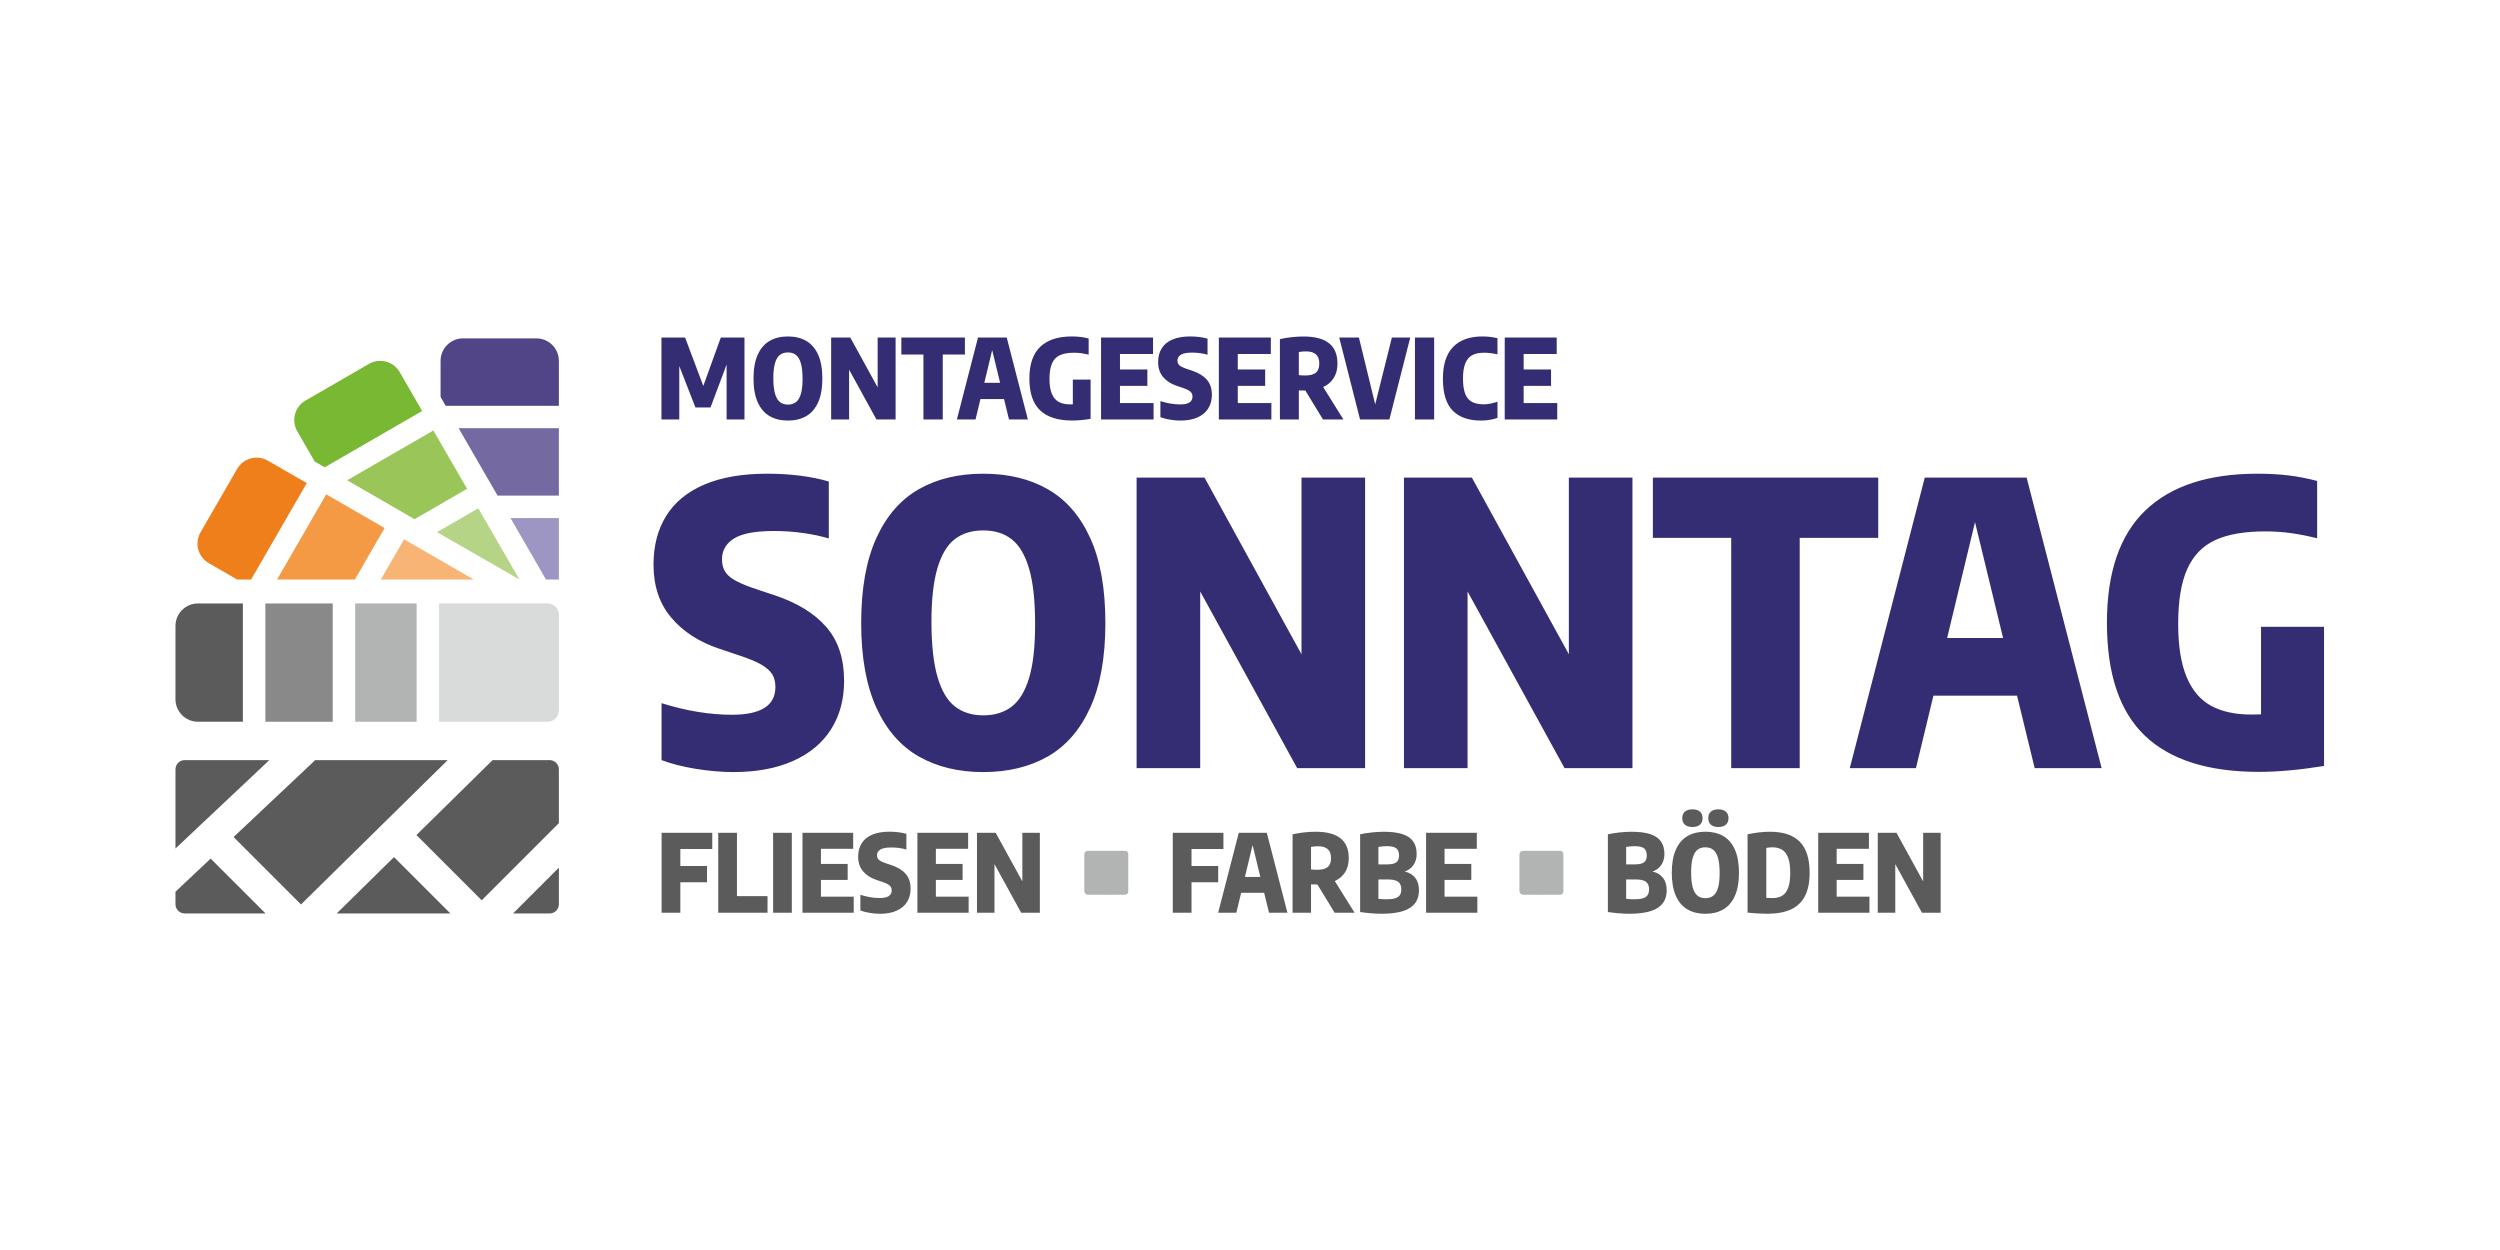 <?xml version="1.0" encoding="UTF-8"?>
<!DOCTYPE svg PUBLIC "-//W3C//DTD SVG 1.1//EN" "http://www.w3.org/Graphics/SVG/1.1/DTD/svg11.dtd">
<!-- Creator: CorelDRAW -->
<svg xmlns="http://www.w3.org/2000/svg" xml:space="preserve" width="1000px" height="500px" version="1.1" style="shape-rendering:geometricPrecision; text-rendering:geometricPrecision; image-rendering:optimizeQuality; fill-rule:evenodd; clip-rule:evenodd"
viewBox="0 0 1000 500"
 xmlns:xlink="http://www.w3.org/1999/xlink"
 xmlns:xodm="http://www.corel.com/coreldraw/odm/2003">
 <defs>
  <style type="text/css">
   <![CDATA[
    .fil4 {fill:#D9DADA;fill-rule:nonzero}
    .fil2 {fill:#B2B3B3;fill-rule:nonzero}
    .fil3 {fill:#898989;fill-rule:nonzero}
    .fil0 {fill:#5B5B5B;fill-rule:nonzero}
    .fil5 {fill:#F8B474;fill-rule:nonzero}
    .fil6 {fill:#F49A45;fill-rule:nonzero}
    .fil7 {fill:#EF7F1A;fill-rule:nonzero}
    .fil8 {fill:#B6D486;fill-rule:nonzero}
    .fil11 {fill:#9E96C2;fill-rule:nonzero}
    .fil9 {fill:#9AC559;fill-rule:nonzero}
    .fil10 {fill:#78B833;fill-rule:nonzero}
    .fil12 {fill:#7569A2;fill-rule:nonzero}
    .fil13 {fill:#514487;fill-rule:nonzero}
    .fil1 {fill:#352D74;fill-rule:nonzero}
   ]]>
  </style>
 </defs>
 <g id="Ebene_x0020_1">
  <g id="_1598452029024">
   <path class="fil0" d="M219.87 304.04l-22.83 0 -30.47 29.97 26.11 26.11 30.87 -30.87 0 -21.58c-0.03,-2 -1.68,-3.63 -3.68,-3.63zm-40.78 0l-53 0 -1.52 1.43c-0.03,0.04 -0.06,0.07 -0.09,0.1 -0.12,0.13 -0.26,0.24 -0.39,0.36l-30.66 28.88 26.97 26.97 58.69 -57.74zm-71.35 0l-33.87 0c-2.02,0 -3.68,1.65 -3.68,3.68l0 31.68 9.45 -8.89c0.09,-0.11 0.18,-0.21 0.28,-0.31 0.19,-0.2 0.4,-0.37 0.61,-0.53l27.21 -25.63zm-37.55 57.66c0,2.02 1.66,3.68 3.68,3.68l32.34 0 -21.95 -21.94 -14.07 13.25 0 5.01zm64.49 3.68l45.47 0 -22.55 -22.55 -22.92 22.55zm70.54 0l14.65 0c2.01,0 3.66,-1.64 3.68,-3.64l0 -14.69 -18.33 18.33z"/>
   <path class="fil1" d="M288.32 135.02l9.47 0 0 32.77 -7.15 0 0 -21.96 -6.44 17.16 -6.02 0 -6.47 -16.59 0 21.39 -7.13 0 0 -32.77 9.46 0 7.28 19.36 7 -19.36zm26.85 33.21c-2.8,0 -5.23,-0.59 -7.28,-1.76 -2.05,-1.17 -3.65,-3.01 -4.78,-5.51 -1.14,-2.5 -1.71,-5.68 -1.71,-9.55 0,-3.87 0.57,-7.06 1.71,-9.56 1.13,-2.5 2.73,-4.34 4.78,-5.51 2.05,-1.18 4.48,-1.76 7.28,-1.76 2.81,0 5.23,0.58 7.29,1.76 2.05,1.17 3.64,3.01 4.78,5.51 1.14,2.5 1.7,5.69 1.7,9.56 0,3.87 -0.56,7.05 -1.7,9.55 -1.14,2.5 -2.73,4.34 -4.78,5.51 -2.06,1.17 -4.48,1.76 -7.29,1.76zm0 -6.39c1.29,0 2.36,-0.34 3.21,-0.99 0.86,-0.66 1.52,-1.74 1.97,-3.26 0.45,-1.51 0.67,-3.52 0.67,-6.03 0,-2.61 -0.22,-4.69 -0.67,-6.24 -0.45,-1.55 -1.11,-2.66 -1.97,-3.34 -0.85,-0.67 -1.92,-1 -3.21,-1 -1.28,0 -2.35,0.32 -3.21,0.98 -0.85,0.66 -1.5,1.74 -1.95,3.26 -0.45,1.51 -0.68,3.52 -0.68,6.03 0,2.62 0.23,4.7 0.68,6.25 0.45,1.55 1.1,2.65 1.95,3.32 0.86,0.68 1.93,1.02 3.21,1.02zm35.89 -26.82l7.18 0 0 32.77 -7.66 0 -10.94 -19.92 0 19.92 -7.18 0 0 -32.77 7.66 0 10.94 19.93 0 -19.93zm18.31 32.77l0 -25.97 -8.83 0 0 -6.8 25.42 0 0 6.8 -8.86 0 0 25.97 -7.73 0zm34.23 0l-1.99 -8.17 -9.43 0 -1.97 8.17 -7.46 0 8.45 -32.77 11.49 0 8.46 32.77 -7.55 0zm-9.87 -14.68l6.31 0 -3.17 -13.06 -3.14 13.06zm42.51 -1.26l0 15.7c-2.76,0.44 -5.21,0.66 -7.35,0.66 -5.73,0 -10.02,-1.36 -12.87,-4.09 -2.85,-2.72 -4.27,-6.96 -4.27,-12.71 0,-5.68 1.45,-9.91 4.33,-12.68 2.89,-2.77 7.1,-4.15 12.65,-4.15 1.29,0 2.47,0.07 3.54,0.2 1.07,0.13 2.13,0.34 3.19,0.62l0 6.47c-1.08,-0.27 -2.08,-0.47 -3.01,-0.6 -0.93,-0.12 -1.88,-0.18 -2.86,-0.18 -2.33,0 -4.2,0.33 -5.63,0.98 -1.42,0.66 -2.48,1.75 -3.15,3.27 -0.68,1.52 -1.02,3.58 -1.02,6.18 0,2.48 0.31,4.47 0.94,5.98 0.63,1.5 1.54,2.59 2.75,3.25 1.21,0.67 2.73,1 4.56,1 0.49,0 0.85,-0.01 1.09,-0.02l0 -9.88 7.11 0zm11.75 9.37l13.44 0 0 6.57 -21.01 0 0 -32.77 20.79 0 0 6.58 -13.22 0 0 6.18 10.96 0 0 6.57 -10.96 0 0 6.87zm24.29 7.01c-1.33,0 -2.73,-0.11 -4.21,-0.35 -1.47,-0.24 -2.78,-0.57 -3.91,-1l0 -6.42c2.79,0.87 5.44,1.31 7.94,1.31 3.27,0 4.9,-1.04 4.9,-3.12 0,-0.55 -0.11,-1.02 -0.34,-1.41 -0.23,-0.39 -0.63,-0.75 -1.2,-1.09 -0.57,-0.34 -1.37,-0.68 -2.4,-1.02l-2.44 -0.82c-2.27,-0.77 -4.07,-1.94 -5.39,-3.51 -1.32,-1.58 -1.98,-3.56 -1.98,-5.97 0,-2.12 0.48,-3.95 1.43,-5.49 0.95,-1.53 2.38,-2.71 4.3,-3.53 1.92,-0.82 4.29,-1.23 7.11,-1.23 1.28,0 2.53,0.08 3.73,0.23 1.21,0.16 2.27,0.38 3.2,0.66l0 6.42c-0.89,-0.27 -1.86,-0.47 -2.93,-0.62 -1.07,-0.15 -2.15,-0.22 -3.23,-0.22 -2.12,0 -3.63,0.28 -4.53,0.85 -0.9,0.56 -1.35,1.35 -1.35,2.33 0,0.52 0.1,0.96 0.3,1.32 0.2,0.36 0.54,0.69 1.04,0.99 0.49,0.29 1.19,0.6 2.11,0.93l2.46 0.82c2.54,0.84 4.48,2.03 5.83,3.57 1.36,1.54 2.03,3.57 2.03,6.08 0,2.1 -0.49,3.92 -1.47,5.47 -0.98,1.55 -2.42,2.74 -4.29,3.57 -1.87,0.83 -4.11,1.25 -6.71,1.25zm22.83 -7.01l13.44 0 0 6.57 -21.01 0 0 -32.77 20.79 0 0 6.58 -13.22 0 0 6.18 10.96 0 0 6.57 -10.96 0 0 6.87zm34.09 6.57l-7.06 -11.58 -1.5 -0.02c-0.26,-0.01 -0.62,-0.02 -1.11,-0.02l0 11.62 -7.57 0 0 -32.15c3.2,-0.69 6.36,-1.04 9.47,-1.04 4.53,0 7.93,0.9 10.18,2.69 2.25,1.79 3.37,4.5 3.37,8.12 0.02,2.24 -0.47,4.16 -1.47,5.75 -0.99,1.6 -2.41,2.82 -4.24,3.66l8.1 12.97 -8.17 0zm-9.67 -17.73c0.89,0.09 1.76,0.13 2.61,0.13 1.88,0 3.28,-0.38 4.2,-1.12 0.92,-0.75 1.38,-1.96 1.38,-3.66 0,-3.23 -1.75,-4.85 -5.25,-4.85 -1.07,0 -2.05,0.08 -2.94,0.24l0 9.26zm37.22 -15.04l7.35 0 -8.35 32.77 -11.73 0 -8.33 -32.77 7.88 0 6.51 26.73 6.67 -26.73zm9.23 32.77l0 -32.77 7.68 0 0 32.77 -7.68 0zm26.48 0.44c-4.99,0 -8.78,-1.33 -11.39,-4 -2.6,-2.66 -3.91,-6.9 -3.91,-12.73 0,-5.69 1.37,-9.93 4.09,-12.73 2.72,-2.79 6.61,-4.19 11.68,-4.19 2.15,0 4.17,0.24 6.06,0.71l0 6.46c-1.84,-0.44 -3.64,-0.66 -5.4,-0.66 -1.9,0 -3.47,0.33 -4.69,0.98 -1.23,0.66 -2.15,1.74 -2.77,3.26 -0.62,1.51 -0.93,3.54 -0.93,6.08 0,2.61 0.3,4.67 0.91,6.18 0.6,1.5 1.51,2.56 2.72,3.19 1.21,0.63 2.79,0.95 4.74,0.95 1.5,0 3.31,-0.35 5.42,-1.05l0 6.47c-0.84,0.32 -1.85,0.58 -3.03,0.78 -1.18,0.2 -2.35,0.3 -3.5,0.3zm17 -7.01l13.44 0 0 6.57 -21.01 0 0 -32.77 20.79 0 0 6.58 -13.22 0 0 6.18 10.96 0 0 6.57 -10.96 0 0 6.87z"/>
   <path class="fil1" d="M293.44 308.83c-4.72,0 -9.69,-0.42 -14.92,-1.26 -5.24,-0.84 -9.87,-2.01 -13.9,-3.53l0 -22.77c9.89,3.09 19.29,4.63 28.19,4.63 11.57,0 17.35,-3.69 17.35,-11.07 0,-1.94 -0.39,-3.61 -1.2,-5 -0.81,-1.39 -2.23,-2.67 -4.24,-3.87 -2.02,-1.21 -4.87,-2.41 -8.54,-3.62l-8.63 -2.9c-8.06,-2.72 -14.42,-6.89 -19.11,-12.46 -4.69,-5.58 -7.04,-12.62 -7.04,-21.15 0,-7.54 1.7,-14.03 5.08,-19.47 3.37,-5.45 8.45,-9.63 15.26,-12.54 6.8,-2.9 15.2,-4.34 25.2,-4.34 4.56,0 8.98,0.26 13.24,0.81 4.27,0.55 8.04,1.33 11.34,2.33l0 22.77c-3.14,-0.94 -6.6,-1.68 -10.39,-2.2 -3.8,-0.52 -7.62,-0.79 -11.44,-0.79 -7.54,0 -12.9,1 -16.1,3.01 -3.19,2.02 -4.79,4.79 -4.79,8.3 0,1.83 0.37,3.38 1.08,4.66 0.7,1.28 1.93,2.46 3.69,3.51 1.75,1.04 4.24,2.14 7.48,3.3l8.72 2.9c9,2.98 15.91,7.2 20.7,12.67 4.79,5.47 7.17,12.67 7.17,21.57 0,7.43 -1.72,13.89 -5.21,19.39 -3.48,5.5 -8.55,9.71 -15.2,12.67 -6.65,2.96 -14.58,4.45 -23.79,4.45zm99.87 0c-9.94,0 -18.55,-2.1 -25.83,-6.26 -7.28,-4.16 -12.93,-10.68 -16.96,-19.55 -4.03,-8.87 -6.05,-20.15 -6.05,-33.87 0,-13.71 2.02,-25.02 6.05,-33.89 4.03,-8.88 9.68,-15.39 16.96,-19.55 7.28,-4.17 15.89,-6.23 25.83,-6.23 9.95,0 18.56,2.06 25.84,6.23 7.27,4.16 12.93,10.67 16.96,19.55 4.03,8.87 6.04,20.18 6.04,33.89 0,13.72 -2.01,25 -6.04,33.87 -4.03,8.87 -9.69,15.39 -16.96,19.55 -7.28,4.16 -15.89,6.26 -25.84,6.26zm0 -22.69c4.56,0 8.35,-1.18 11.39,-3.51 3.04,-2.33 5.36,-6.18 6.96,-11.55 1.6,-5.36 2.38,-12.48 2.38,-21.38 0,-9.26 -0.78,-16.64 -2.38,-22.14 -1.6,-5.5 -3.92,-9.45 -6.96,-11.83 -3.04,-2.38 -6.83,-3.56 -11.39,-3.56 -4.55,0 -8.35,1.15 -11.38,3.48 -3.04,2.33 -5.34,6.18 -6.94,11.54 -1.59,5.37 -2.41,12.51 -2.41,21.41 0,9.27 0.82,16.65 2.41,22.14 1.6,5.5 3.9,9.43 6.94,11.81 3.03,2.38 6.83,3.59 11.38,3.59zm127.29 -95.09l25.44 0 0 116.21 -27.17 0 -38.79 -70.67 0 70.67 -25.44 0 0 -116.21 27.17 0 38.79 70.66 0 -70.66zm106.94 0l25.44 0 0 116.21 -27.16 0 -38.8 -70.67 0 70.67 -25.44 0 0 -116.21 27.17 0 38.79 70.66 0 -70.66zm64.94 116.21l0 -92.11 -31.33 0 0 -24.1 90.14 0 0 24.1 -31.41 0 0 92.11 -27.4 0zm121.39 0l-7.06 -28.98 -33.45 0 -6.99 28.98 -26.46 0 29.99 -116.21 40.75 0 30 116.21 -26.78 0zm-35.02 -52.06l22.38 0 -11.23 -46.33 -11.15 46.33zm150.76 -4.48l0 55.67c-9.79,1.57 -18.48,2.36 -26.07,2.36 -20.31,0 -35.51,-4.84 -45.62,-14.5 -10.1,-9.66 -15.15,-24.68 -15.15,-45.1 0,-20.15 5.13,-35.15 15.36,-44.96 10.24,-9.82 25.18,-14.71 44.86,-14.71 4.56,0 8.75,0.23 12.54,0.7 3.8,0.47 7.56,1.21 11.33,2.2l0 22.93c-3.82,-0.94 -7.38,-1.65 -10.67,-2.09 -3.3,-0.45 -6.68,-0.66 -10.13,-0.66 -8.28,0 -14.92,1.15 -19.97,3.48 -5.06,2.33 -8.8,6.21 -11.21,11.6 -2.41,5.39 -3.61,12.69 -3.61,21.91 0,8.79 1.13,15.86 3.35,21.19 2.23,5.34 5.47,9.19 9.76,11.55 4.3,2.35 9.69,3.53 16.18,3.53 1.73,0 3.01,-0.03 3.85,-0.08l0 -35.02 25.2 0z"/>
   <polygon class="fil2" points="166.64,241.38 142.08,241.38 142.08,288.7 166.64,288.7 "/>
   <polygon class="fil3" points="133.09,241.38 106.14,241.38 106.14,288.7 133.09,288.7 "/>
   <path class="fil0" d="M79.18 241.38l17.97 0 0 47.32 -17.97 0c-4.95,0 -8.99,-4.03 -8.99,-8.98l0 -29.36c0,-4.95 4.04,-8.98 8.99,-8.98l0 0z"/>
   <path class="fil4" d="M175.62 241.38l43.43 0c2.49,0 4.5,2.01 4.5,4.49l0 38.34c0,2.48 -2.01,4.49 -4.5,4.49l-43.43 0 0 -47.32z"/>
   <polygon class="fil5" points="152.33,231.8 189.48,231.8 161.62,215.71 "/>
   <polygon class="fil6" points="110.82,231.8 141.95,231.8 153.83,211.21 130.49,197.73 "/>
   <path class="fil7" d="M83.48 225.24l11.36 6.56 5.61 0 22.26 -38.56 -15.57 -8.99c-4.29,-2.47 -9.79,-1 -12.27,3.29l-14.68 25.42c-2.47,4.29 -1,9.8 3.29,12.28z"/>
   <polygon class="fil8" points="174.8,212.86 207.77,231.8 191.32,203.32 "/>
   <polygon class="fil9" points="138.86,192.11 165.81,207.67 186.83,195.53 173.35,172.19 "/>
   <path class="fil10" d="M118.89 172.5l6.99 12.11 3.99 2.31 38.99 -22.51 -8.98 -15.57c-2.48,-4.29 -7.99,-5.76 -12.28,-3.29l-25.42 14.68c-4.29,2.48 -5.76,7.99 -3.29,12.27l0 0z"/>
   <polygon class="fil11" points="223.55,207.23 204.21,207.23 218.39,231.8 223.55,231.8 "/>
   <polygon class="fil12" points="183.46,171.29 199.03,198.25 223.55,198.25 223.55,171.29 "/>
   <path class="fil13" d="M176.23 144.33l0 14.43 2.04 3.55 45.28 0 0 -17.98c0,-4.95 -4.03,-8.98 -8.99,-8.98l-29.35 0c-4.95,0 -8.98,4.03 -8.98,8.98l0 0z"/>
   <path class="fil0" d="M284.91 339.59l-12.77 0 0 6.81 10.67 0 0 6.5 -10.67 0 0 12.19 -7.5 0 0 -31.98 20.27 0 0 6.48zm2.38 25.5l0 -31.98 7.49 0 0 25.34 12.23 0 0 6.64 -19.72 0zm21.95 0l0 -31.98 7.49 0 0 31.98 -7.49 0zm19.14 -6.42l13.11 0 0 6.42 -20.5 0 0 -31.98 20.28 0 0 6.42 -12.89 0 0 6.03 10.69 0 0 6.41 -10.69 0 0 6.7zm23.7 6.85c-1.3,0 -2.67,-0.12 -4.11,-0.35 -1.44,-0.23 -2.71,-0.55 -3.82,-0.97l0 -6.27c2.72,0.85 5.3,1.28 7.75,1.28 3.19,0 4.78,-1.02 4.78,-3.05 0,-0.53 -0.11,-0.99 -0.33,-1.37 -0.23,-0.38 -0.62,-0.74 -1.17,-1.07 -0.55,-0.33 -1.34,-0.66 -2.35,-0.99l-2.37 -0.8c-2.22,-0.75 -3.97,-1.9 -5.26,-3.43 -1.29,-1.53 -1.94,-3.47 -1.94,-5.82 0,-2.07 0.47,-3.86 1.4,-5.36 0.93,-1.49 2.32,-2.65 4.2,-3.45 1.87,-0.8 4.18,-1.19 6.93,-1.19 1.26,0 2.47,0.07 3.65,0.22 1.17,0.15 2.21,0.37 3.11,0.64l0 6.27c-0.86,-0.26 -1.81,-0.46 -2.85,-0.61 -1.05,-0.14 -2.1,-0.21 -3.15,-0.21 -2.08,0 -3.55,0.27 -4.43,0.83 -0.88,0.55 -1.32,1.31 -1.32,2.28 0,0.5 0.1,0.93 0.3,1.28 0.19,0.35 0.53,0.68 1.01,0.97 0.49,0.28 1.17,0.59 2.06,0.9l2.4 0.8c2.48,0.82 4.38,1.98 5.7,3.49 1.31,1.5 1.97,3.48 1.97,5.93 0,2.05 -0.48,3.83 -1.43,5.34 -0.96,1.51 -2.36,2.67 -4.19,3.48 -1.83,0.82 -4.01,1.23 -6.54,1.23zm22.27 -6.85l13.11 0 0 6.42 -20.5 0 0 -31.98 20.29 0 0 6.42 -12.9 0 0 6.03 10.69 0 0 6.41 -10.69 0 0 6.7zm34.59 -25.56l7 0 0 31.98 -7.48 0 -10.67 -19.45 0 19.45 -7 0 0 -31.98 7.48 0 10.67 19.44 0 -19.44zm33.57 24.56c-0.92,0 -1.74,-0.18 -2.46,-0.56 -0.72,-0.37 -1.28,-0.92 -1.68,-1.63 -0.41,-0.71 -0.61,-1.54 -0.61,-2.49 0,-1.44 0.43,-2.59 1.3,-3.43 0.86,-0.84 2.01,-1.26 3.45,-1.26 0.95,0 1.79,0.19 2.51,0.58 0.72,0.39 1.28,0.94 1.68,1.64 0.39,0.71 0.59,1.53 0.59,2.47 0,0.92 -0.2,1.73 -0.61,2.45 -0.4,0.71 -0.96,1.26 -1.69,1.65 -0.73,0.39 -1.56,0.58 -2.48,0.58zm46.86 -18.08l-12.76 0 0 6.81 10.67 0 0 6.5 -10.67 0 0 12.19 -7.5 0 0 -31.98 20.26 0 0 6.48zm18.24 25.5l-1.95 -7.98 -9.2 0 -1.92 7.98 -7.28 0 8.25 -31.98 11.21 0 8.25 31.98 -7.36 0zm-9.64 -14.33l6.16 0 -3.09 -12.74 -3.07 12.74zm35.89 14.33l-6.9 -11.3 -1.47 -0.03c-0.24,-0.01 -0.6,-0.02 -1.08,-0.02l0 11.35 -7.38 0 0 -31.37c3.12,-0.68 6.2,-1.02 9.24,-1.02 4.42,0 7.74,0.87 9.93,2.62 2.2,1.75 3.3,4.39 3.3,7.92 0.01,2.19 -0.47,4.07 -1.44,5.62 -0.97,1.56 -2.35,2.74 -4.14,3.56l7.91 12.67 -7.97 0zm-9.45 -17.31c0.87,0.09 1.72,0.13 2.55,0.13 1.83,0 3.2,-0.37 4.1,-1.09 0.9,-0.73 1.35,-1.92 1.35,-3.58 0,-3.15 -1.71,-4.73 -5.12,-4.73 -1.05,0 -2.01,0.08 -2.88,0.24l0 9.03zm37.47 0.82c1.77,0.4 3.17,1.23 4.18,2.49 1.02,1.26 1.52,2.95 1.52,5.05 0,3.13 -1.2,5.47 -3.61,7.02 -2.42,1.56 -6.22,2.34 -11.4,2.34 -1.24,0 -2.65,-0.07 -4.24,-0.2 -1.58,-0.13 -3.01,-0.29 -4.28,-0.5l0 -31.08c1.43,-0.32 2.99,-0.57 4.67,-0.75 1.68,-0.18 3.3,-0.27 4.86,-0.27 3,0 5.46,0.31 7.38,0.94 1.93,0.62 3.36,1.59 4.3,2.91 0.94,1.31 1.41,3 1.41,5.07 0,1.66 -0.42,3.11 -1.27,4.37 -0.85,1.26 -2.03,2.14 -3.52,2.61zm-7.09 -10.13c-1.05,0 -2.2,0.09 -3.43,0.28l0 7.02 3.26 0c1.25,0 2.24,-0.13 2.97,-0.38 0.73,-0.25 1.25,-0.64 1.56,-1.17 0.31,-0.52 0.46,-1.21 0.46,-2.08 0,-1.31 -0.37,-2.25 -1.1,-2.82 -0.74,-0.57 -1.98,-0.85 -3.72,-0.85zm-0.13 21.24c1.44,0 2.59,-0.14 3.44,-0.41 0.85,-0.28 1.47,-0.7 1.85,-1.28 0.38,-0.58 0.57,-1.35 0.57,-2.31 0,-1.37 -0.42,-2.37 -1.26,-3 -0.85,-0.62 -2.19,-0.93 -4.04,-0.93l-3.86 0 0 7.77c1.21,0.11 2.31,0.16 3.3,0.16zm23.16 -1.04l13.12 0 0 6.42 -20.51 0 0 -31.98 20.29 0 0 6.42 -12.9 0 0 6.03 10.7 0 0 6.41 -10.7 0 0 6.7zm38.74 -1c-0.92,0 -1.75,-0.18 -2.46,-0.56 -0.72,-0.37 -1.29,-0.92 -1.69,-1.63 -0.4,-0.71 -0.61,-1.54 -0.61,-2.49 0,-1.44 0.44,-2.59 1.3,-3.43 0.87,-0.84 2.02,-1.26 3.46,-1.26 0.95,0 1.78,0.19 2.5,0.58 0.72,0.39 1.29,0.94 1.68,1.64 0.4,0.71 0.59,1.53 0.59,2.47 0,0.92 -0.2,1.73 -0.6,2.45 -0.41,0.71 -0.97,1.26 -1.69,1.65 -0.73,0.39 -1.56,0.58 -2.48,0.58zm44.42 -9.07c1.77,0.4 3.17,1.23 4.18,2.49 1.02,1.26 1.52,2.95 1.52,5.05 0,3.13 -1.2,5.47 -3.61,7.02 -2.42,1.56 -6.22,2.34 -11.4,2.34 -1.24,0 -2.65,-0.07 -4.24,-0.2 -1.58,-0.13 -3.01,-0.29 -4.28,-0.5l0 -31.08c1.43,-0.32 2.99,-0.57 4.67,-0.75 1.69,-0.18 3.31,-0.27 4.86,-0.27 3,0 5.46,0.31 7.38,0.94 1.93,0.62 3.36,1.59 4.3,2.91 0.95,1.31 1.41,3 1.41,5.07 0,1.66 -0.42,3.11 -1.27,4.37 -0.85,1.26 -2.02,2.14 -3.52,2.61zm-7.09 -10.13c-1.05,0 -2.2,0.09 -3.43,0.28l0 7.02 3.26 0c1.25,0 2.25,-0.13 2.97,-0.38 0.73,-0.25 1.25,-0.64 1.56,-1.17 0.31,-0.52 0.46,-1.21 0.46,-2.08 0,-1.31 -0.37,-2.25 -1.1,-2.82 -0.74,-0.57 -1.98,-0.85 -3.72,-0.85zm-0.13 21.24c1.44,0 2.59,-0.14 3.44,-0.41 0.85,-0.28 1.47,-0.7 1.85,-1.28 0.38,-0.58 0.57,-1.35 0.57,-2.31 0,-1.37 -0.42,-2.37 -1.26,-3 -0.85,-0.62 -2.19,-0.93 -4.04,-0.93l-3.86 0 0 7.77c1.21,0.11 2.31,0.16 3.3,0.16zm28.39 5.81c-2.74,0 -5.11,-0.58 -7.11,-1.72 -2,-1.15 -3.56,-2.94 -4.66,-5.38 -1.11,-2.44 -1.67,-5.55 -1.67,-9.32 0,-3.78 0.56,-6.89 1.67,-9.33 1.1,-2.44 2.66,-4.23 4.66,-5.38 2,-1.14 4.37,-1.71 7.11,-1.71 2.74,0 5.11,0.57 7.11,1.71 2,1.15 3.56,2.94 4.66,5.38 1.11,2.44 1.67,5.55 1.67,9.33 0,3.77 -0.56,6.88 -1.67,9.32 -1.1,2.44 -2.66,4.23 -4.66,5.38 -2,1.14 -4.37,1.72 -7.11,1.72zm0 -6.25c1.25,0 2.3,-0.32 3.13,-0.96 0.84,-0.64 1.48,-1.7 1.92,-3.18 0.44,-1.47 0.65,-3.43 0.65,-5.88 0,-2.55 -0.21,-4.58 -0.65,-6.09 -0.44,-1.52 -1.08,-2.6 -1.92,-3.26 -0.83,-0.65 -1.88,-0.98 -3.13,-0.98 -1.25,0 -2.3,0.32 -3.13,0.96 -0.84,0.64 -1.47,1.7 -1.91,3.18 -0.44,1.47 -0.66,3.44 -0.66,5.89 0,2.55 0.22,4.58 0.66,6.09 0.44,1.51 1.07,2.59 1.91,3.25 0.83,0.65 1.88,0.98 3.13,0.98zm-5.19 -28.47c-1.29,0 -2.29,-0.31 -3,-0.92 -0.7,-0.61 -1.06,-1.48 -1.06,-2.6 0,-1.14 0.36,-2.02 1.06,-2.63 0.71,-0.61 1.71,-0.92 3,-0.92 1.3,0 2.3,0.31 3.01,0.92 0.7,0.61 1.06,1.49 1.06,2.63 0,1.12 -0.36,1.99 -1.06,2.6 -0.71,0.61 -1.71,0.92 -3.01,0.92zm10.4 0c-1.3,0 -2.3,-0.31 -3.01,-0.92 -0.7,-0.61 -1.05,-1.48 -1.05,-2.6 0,-1.14 0.35,-2.02 1.05,-2.63 0.71,-0.61 1.71,-0.92 3.01,-0.92 1.28,0 2.27,0.31 2.98,0.93 0.7,0.62 1.06,1.49 1.06,2.62 0,1.12 -0.36,1.99 -1.06,2.6 -0.71,0.61 -1.7,0.92 -2.98,0.92zm19.55 34.7c-2.54,0 -5.17,-0.16 -7.89,-0.46l0 -31.32c3.13,-0.68 6.12,-1.02 8.97,-1.02 5.34,0 9.32,1.33 11.94,4 2.61,2.66 3.92,6.8 3.92,12.4 0,3.79 -0.62,6.89 -1.86,9.31 -1.24,2.42 -3.11,4.21 -5.6,5.36 -2.5,1.15 -5.67,1.73 -9.48,1.73zm2.01 -6.27c1.6,0 2.92,-0.32 3.97,-0.95 1.04,-0.63 1.83,-1.69 2.38,-3.18 0.55,-1.48 0.82,-3.48 0.82,-6 0,-2.52 -0.28,-4.53 -0.84,-6.02 -0.56,-1.49 -1.37,-2.56 -2.43,-3.2 -1.06,-0.64 -2.38,-0.96 -3.95,-0.96 -0.37,0 -0.77,0.02 -1.21,0.07 -0.44,0.04 -0.82,0.1 -1.14,0.17l0 19.98c0.91,0.06 1.71,0.09 2.4,0.09zm25.75 -0.56l13.11 0 0 6.42 -20.5 0 0 -31.98 20.29 0 0 6.42 -12.9 0 0 6.03 10.69 0 0 6.41 -10.69 0 0 6.7zm34.59 -25.56l7 0 0 31.98 -7.48 0 -10.67 -19.45 0 19.45 -7 0 0 -31.98 7.48 0 10.67 19.44 0 -19.44z"/>
   <path class="fil2" d="M449.84 340.31l-14.65 0c-0.81,0 -1.47,0.65 -1.47,1.46l0 14.65c0,0.81 0.66,1.47 1.47,1.47l14.65 0 0.19 0c0.7,0 1.27,-0.57 1.27,-1.27l0 -0.2 0 -14.65 0 0 0 -0.19c0,-0.7 -0.57,-1.27 -1.27,-1.27l-0.19 0z"/>
   <path class="fil2" d="M623.88 340.31l-14.65 0c-0.81,0 -1.46,0.65 -1.46,1.46l0 14.65c0,0.81 0.65,1.47 1.46,1.47l14.65 0 0.2 0c0.7,0 1.27,-0.57 1.27,-1.27l0 -0.2 0 -14.65 0 0 0 -0.19c0,-0.7 -0.57,-1.27 -1.27,-1.27l-0.2 0z"/>
  </g>
 </g>
</svg>
